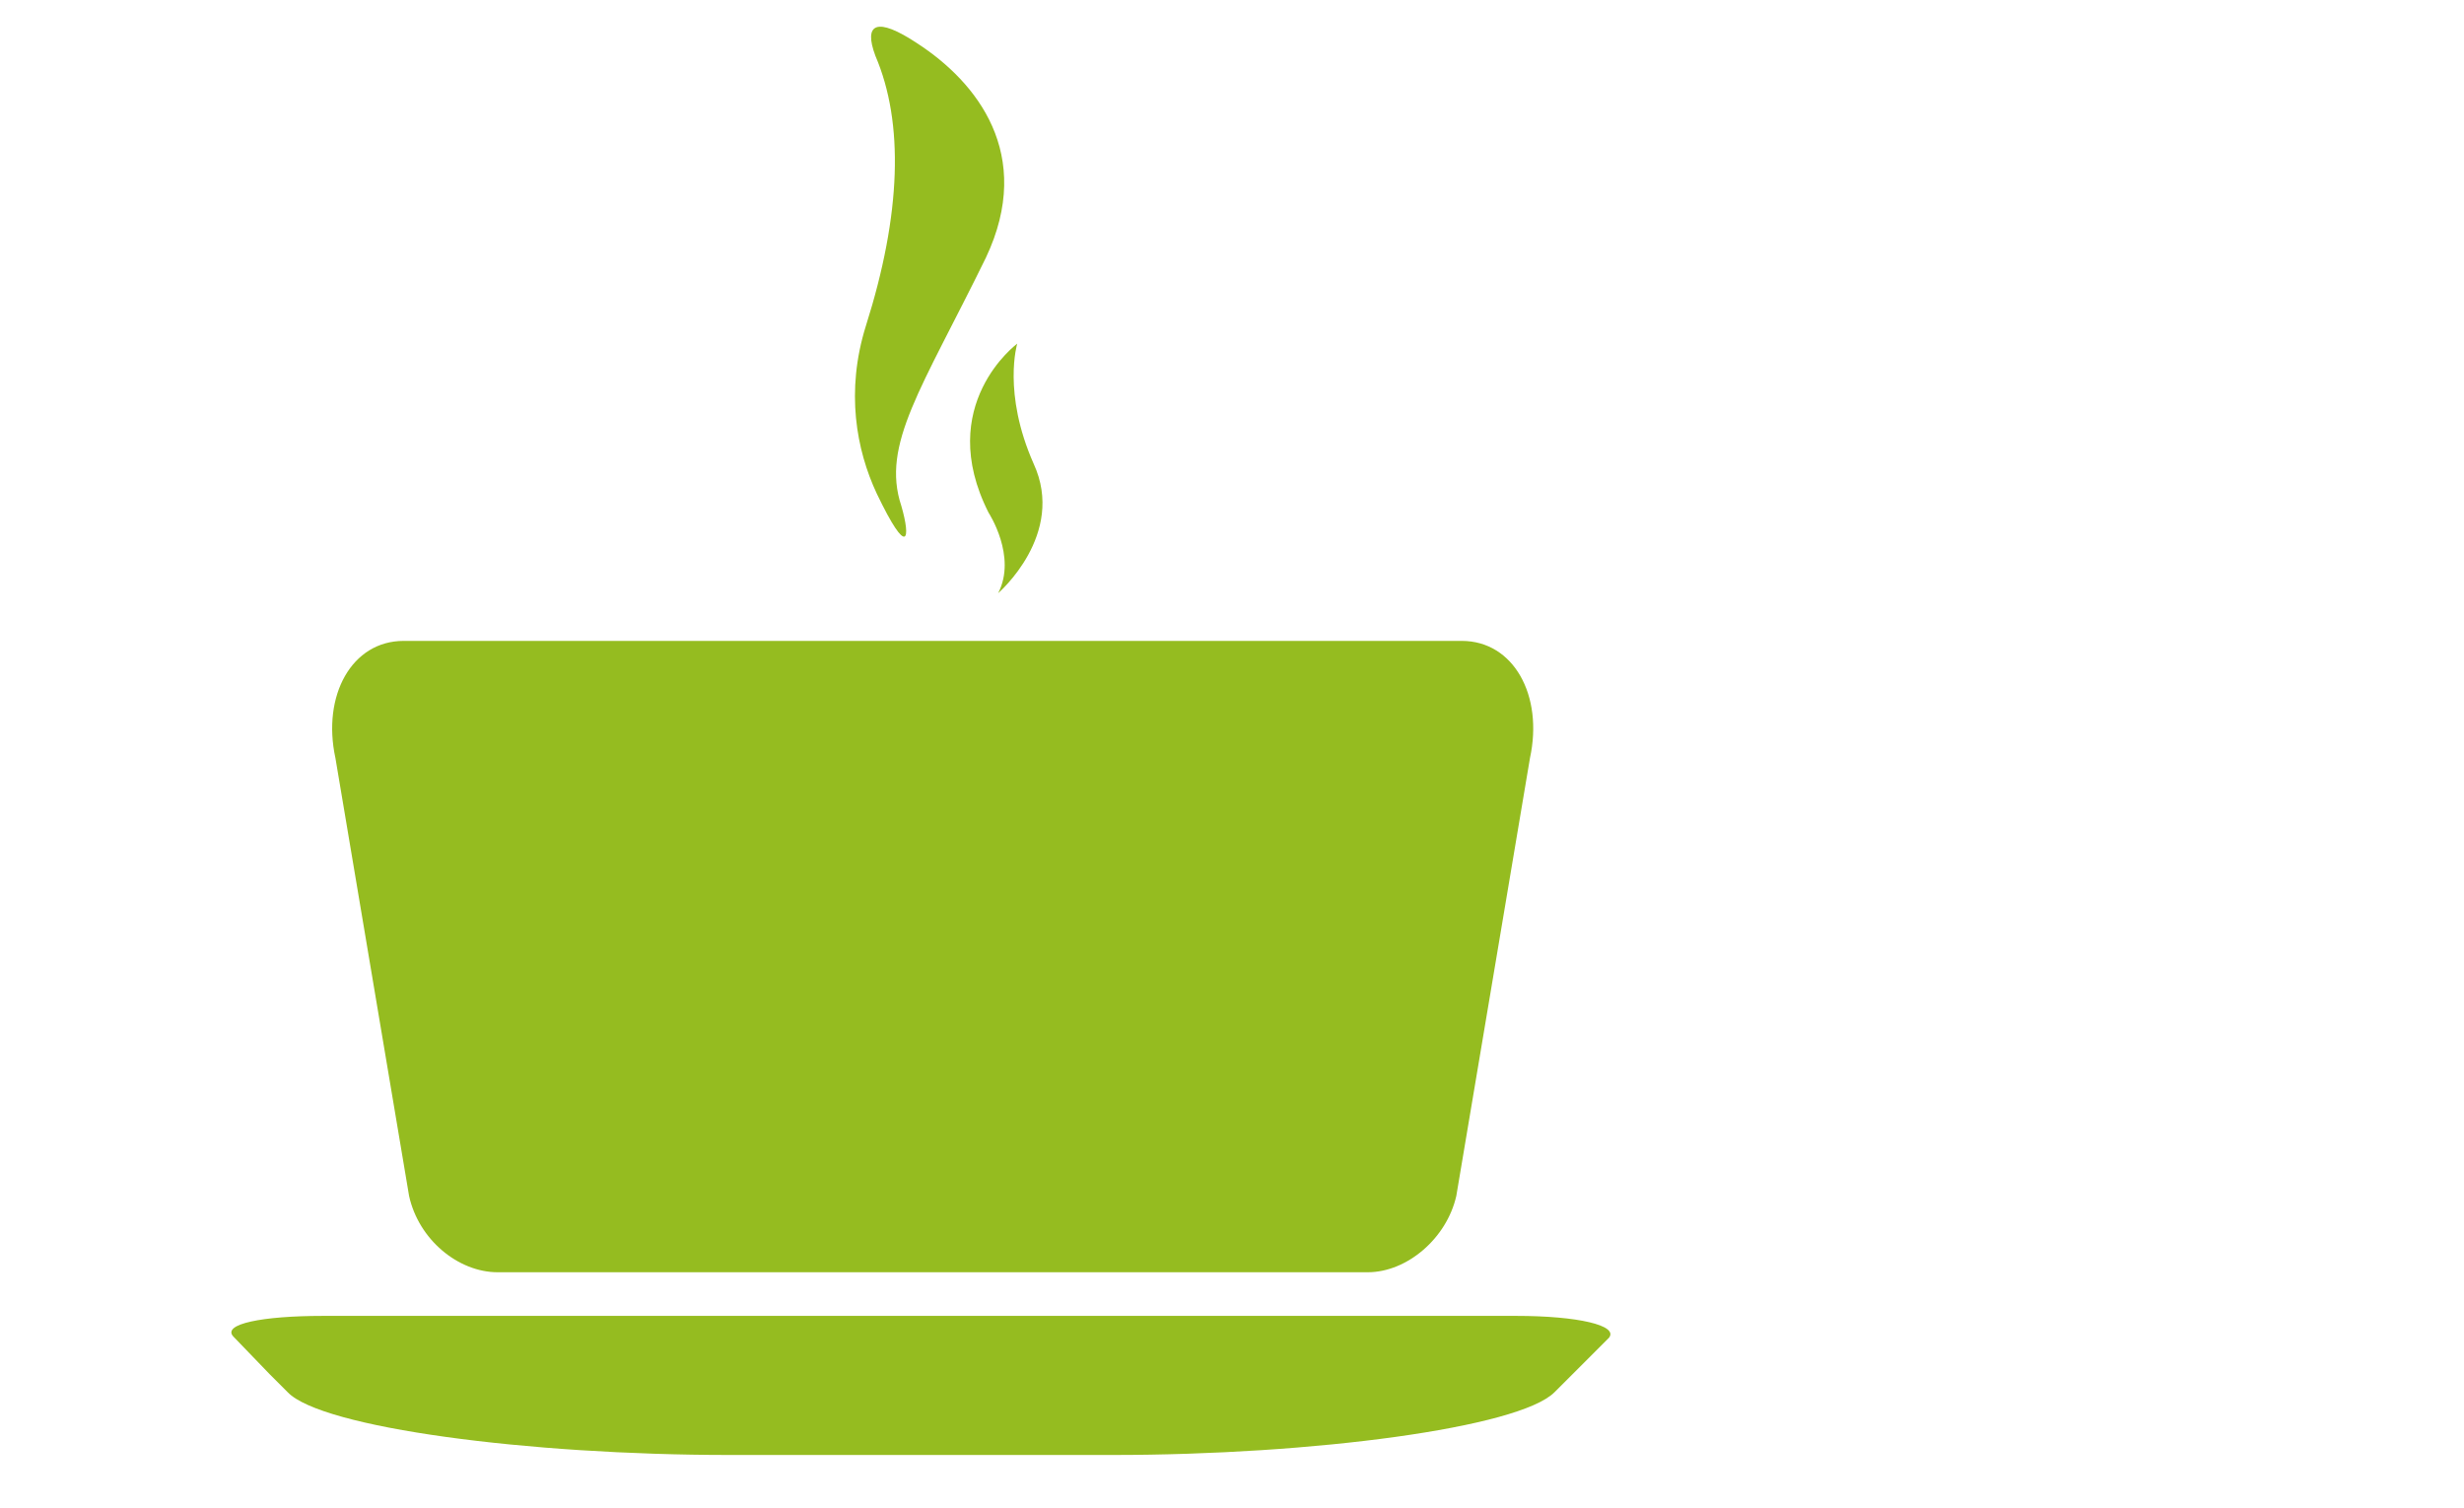 <?xml version="1.0" encoding="utf-8"?>
<!-- Generator: Adobe Illustrator 27.0.0, SVG Export Plug-In . SVG Version: 6.00 Build 0)  -->
<!DOCTYPE svg>
<svg version="1.2" baseProfile="tiny" id="Ebene_1" xmlns:x="http://ns.adobe.com/Extensibility/1.0/" xmlns:i="http://ns.adobe.com/AdobeIllustrator/10.0/" xmlns:graph="http://ns.adobe.com/Graphs/1.0/"
	 xmlns="http://www.w3.org/2000/svg" xmlns:xlink="http://www.w3.org/1999/xlink" x="0px" y="0px" viewBox="0 0 180.7 110.6"
	 overflow="visible" xml:space="preserve">
<g>
	<path fill="#95BC20" d="M72.5,37.6c0,0,2.1,3.2,0.7,5.9c0,0,5-4.3,2.6-9.5c-2.3-5.2-1.2-8.8-1.2-8.8S68.5,29.7,72.5,37.6
		 M66.1,37.1c-1.5-4.5,1.5-8.6,6.2-18.2c3.6-7.6-0.7-12.9-5-15.7c-3-2-4-1.5-3.1,0.9c2.1,4.9,1.9,11.6-0.7,19.8
		c-1.5,4.8-0.7,9.1,0.8,12.3C66.6,41,66.8,39.5,66.1,37.1 M111.2,96.5H23.7c-4.5,0-7.4,0.6-6.6,1.5l2.7,2.8l0,0l1.3,1.3
		c2.5,2.6,17.6,4.6,32.4,4.6h28.1c14.7,0,29.8-2,32.4-4.6l0.5-0.5l3.5-3.5C118.7,97.2,115.7,96.5,111.2,96.5 M30,87.7
		c0.7,3.2,3.6,5.6,6.5,5.6h63.8c2.9,0,5.8-2.5,6.5-5.6l5.4-32.1c1-4.6-1.2-8.6-5-8.6H29.6c-3.8,0-6,4-5,8.6L30,87.7z"/>
</g>
</svg>
